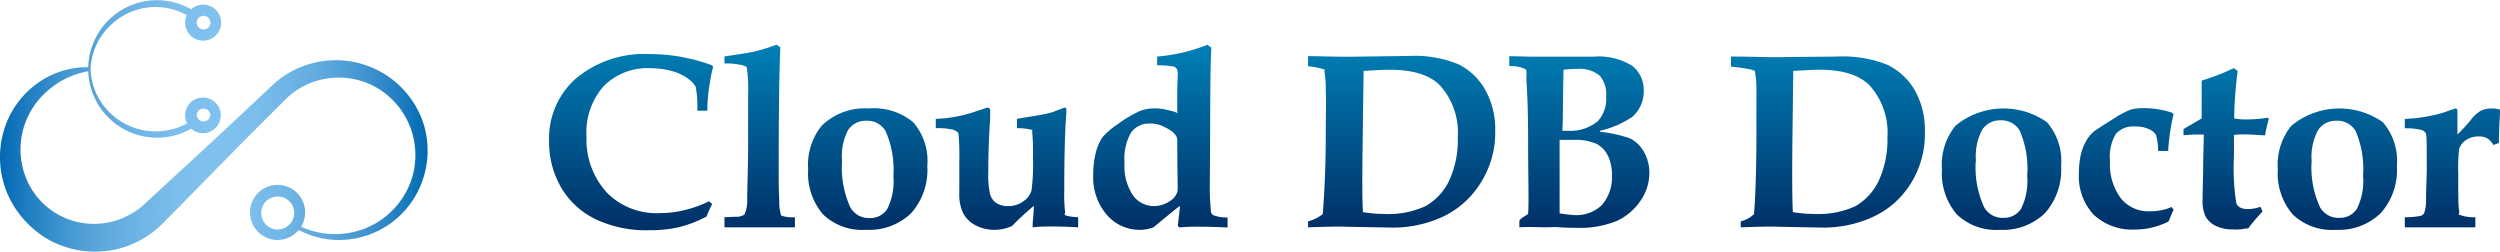 <svg xmlns="http://www.w3.org/2000/svg" xmlns:xlink="http://www.w3.org/1999/xlink" width="248.46" height="25" viewBox="0 0 248.46 25"><defs><style>.cls-1{fill:url(#新規グラデーションスウォッチ_27);}.cls-2{fill:url(#新規グラデーションスウォッチ_6);}</style><linearGradient id="新規グラデーションスウォッチ_27" x1="151.51" y1="4.44" x2="151.51" y2="22.84" gradientUnits="userSpaceOnUse"><stop offset="0" stop-color="#0080b6"/><stop offset="1" stop-color="#002f67"/></linearGradient><linearGradient id="新規グラデーションスウォッチ_6" y1="12.5" x2="42.52" y2="12.5" gradientUnits="userSpaceOnUse"><stop offset="0" stop-color="#0068b2"/><stop offset="0.05" stop-color="#1979be"/><stop offset="0.14" stop-color="#3e93cf"/><stop offset="0.23" stop-color="#5ba7dc"/><stop offset="0.33" stop-color="#6fb5e6"/><stop offset="0.41" stop-color="#7cbeec"/><stop offset="0.5" stop-color="#80c1ee"/><stop offset="0.59" stop-color="#7cbeec"/><stop offset="0.67" stop-color="#6fb5e6"/><stop offset="0.77" stop-color="#5ba7dc"/><stop offset="0.86" stop-color="#3e93cf"/><stop offset="0.95" stop-color="#1979be"/><stop offset="1" stop-color="#0068b2"/></linearGradient></defs><title>logo01</title><g id="レイヤー_2" data-name="レイヤー 2"><g id="レイヤー_1-2" data-name="レイヤー 1"><path class="cls-1" d="M70.47,20l.31.28a11.48,11.48,0,0,0-.56,1.24,12.15,12.15,0,0,1-2.71,1.05,13,13,0,0,1-3,.31,11.66,11.66,0,0,1-5.37-1.12,8,8,0,0,1-3.38-3.14,9,9,0,0,1-1.19-4.65,7.92,7.92,0,0,1,2.68-6.18,10.6,10.6,0,0,1,7.38-2.41,16.86,16.86,0,0,1,3.1.28,17.84,17.84,0,0,1,3.06.84l.08.19a9.78,9.78,0,0,0-.31,1.5A15,15,0,0,0,70.3,11h-1a11,11,0,0,0-.15-2.35,2.34,2.34,0,0,0-.67-.76,4.78,4.78,0,0,0-1.6-.8,8.3,8.3,0,0,0-2.24-.31A6.1,6.1,0,0,0,60,8.56a6.91,6.91,0,0,0-1.71,5,7.78,7.78,0,0,0,2.06,5.62,6.92,6.92,0,0,0,5.23,2A10.28,10.28,0,0,0,68,20.89,11.75,11.75,0,0,0,70.47,20Z"/><path class="cls-1" d="M72,6.31v-.7c1-.16,2.26-.32,2.93-.48a18.15,18.15,0,0,0,2.25-.69l.37.27c-.12,2.89-.16,6.93-.16,12.11,0,1.05,0,2.11.06,3.18a3.69,3.69,0,0,0,.13,1.18c0,.11,0,.2.13.27a3.45,3.45,0,0,0,1.29.14v1l-1.12,0c-.79,0-1.58,0-2.13,0L72,22.59v-1l1.11-.05a1.44,1.44,0,0,0,.88-.22,3.32,3.32,0,0,0,.27-1.53c0-1.22.09-3,.09-5.21V9.39a15,15,0,0,0-.13-2.68c0-.1-.3-.17-.39-.22A6.93,6.93,0,0,0,72,6.31Z"/><path class="cls-1" d="M80.32,16.82a6.12,6.12,0,0,1,1.35-4.33,6.11,6.11,0,0,1,4.66-1.71,6.11,6.11,0,0,1,4.43,1.37,5.86,5.86,0,0,1,1.4,4.34,6.47,6.47,0,0,1-1.61,4.7,6,6,0,0,1-4.47,1.65,5.64,5.64,0,0,1-4.29-1.54A6.27,6.27,0,0,1,80.32,16.82ZM83.69,16a9.45,9.45,0,0,0,.82,4.61,2.1,2.1,0,0,0,1.93,1.06,2,2,0,0,0,1.74-.9,6.19,6.19,0,0,0,.61-3.27A9.56,9.56,0,0,0,88,13a2.11,2.11,0,0,0-1.93-1,2.08,2.08,0,0,0-1.78.92A5.57,5.57,0,0,0,83.69,16Z"/><path class="cls-1" d="M93,12.74v-.93a13.28,13.28,0,0,0,3.83-.69l1.31-.43a.27.27,0,0,1,.27.28l0,.72c-.13,1.86-.19,3.66-.19,5.4a8.65,8.65,0,0,0,.18,2.22,1.56,1.56,0,0,0,.61.86,2.1,2.1,0,0,0,1.19.31,2.47,2.47,0,0,0,1.51-.48,2,2,0,0,0,.8-1.05,19.19,19.19,0,0,0,.15-3.25,22.22,22.22,0,0,0-.07-2.52c0-.13,0-.22,0-.27a5.94,5.94,0,0,0-1.52-.17v-.93c1-.19,2.74-.4,3.51-.66l1.22-.46c.14,0,.18.09.18.26l0,.33c-.13,1.41-.21,4-.21,7.67a14.6,14.6,0,0,0,.09,2.14c0,.14-.12.24,0,.29s.29.15,1.29.21v1c-1-.05-1.61-.08-2.52-.08-.74,0-1.32,0-2,.08l0-.22c0-.41.09-1,.12-1.91a26.9,26.9,0,0,0-2.17,2,4.18,4.18,0,0,1-1.69.38,4,4,0,0,1-1.94-.45,2.91,2.91,0,0,1-1.21-1.17,4.22,4.22,0,0,1-.4-2l0-1.32c0-.82,0-1.48,0-2a23,23,0,0,0-.08-2.59c0-.19-.33-.32-.46-.4A6.47,6.47,0,0,0,93,12.74Z"/><path class="cls-1" d="M117,11.3V9.2c0-1.3.11-2,0-2.26a.62.62,0,0,0-.32-.32A9,9,0,0,0,115,6.49V5.62a17.35,17.35,0,0,0,5-1.17l.39.3c-.08,1.3-.08,2.53-.1,3.7L120.24,18a24.88,24.88,0,0,0,.1,2.92.6.6,0,0,0,.2.45,3.73,3.73,0,0,0,1.46.24v1c-1-.05-1.92-.08-2.86-.08-.68,0-1.3,0-1.89.08l-.2-.15c.1-.82.18-1.48.22-2-.55.41-1.42,1.12-2.63,2.13a3.73,3.73,0,0,1-1.3.25,4.3,4.3,0,0,1-3.35-1.5,5.73,5.73,0,0,1-1.34-4,8.42,8.42,0,0,1,.27-2.21,4.62,4.62,0,0,1,.64-1.48,7.11,7.11,0,0,1,1.49-1.28,12.07,12.07,0,0,1,2.22-1.33,4.15,4.15,0,0,1,1.52-.27,5,5,0,0,1,1.07.12C116.28,11,117,11.12,117,11.3Zm0,2.6c0-.54-.68-1-1.16-1.22a3,3,0,0,0-1.55-.4,2.2,2.2,0,0,0-1.88.89,5.21,5.21,0,0,0-.65,3,5.24,5.24,0,0,0,.83,3.23,2.54,2.54,0,0,0,2.1,1.08,2.76,2.76,0,0,0,1.6-.51,1.63,1.63,0,0,0,.72-.91c.08-.27,0-1.32,0-3.13Z"/><path class="cls-1" d="M130,22.59V22a4.08,4.08,0,0,0,1.46-.72c.11-1.42.3-4.09.3-8,0-1.7.05-3.11,0-4.24a11.53,11.53,0,0,0-.13-1.95c0-.08.07-.14,0-.18A8.12,8.12,0,0,0,130,6.58v-1c1,0,2.49.06,4.08.06L140,5.56a11.55,11.55,0,0,1,4.93.82,6.25,6.25,0,0,1,2.67,2.53,8,8,0,0,1,1,4.12A9.29,9.29,0,0,1,147,18.41a8.78,8.78,0,0,1-3.79,3.21,11.79,11.79,0,0,1-4.77,1l-4.87-.09C132.86,22.5,132,22.53,130,22.59Zm5.45-1.51a11.92,11.92,0,0,0,2.08.18,8.77,8.77,0,0,0,4.13-.77A5.68,5.68,0,0,0,144,18a9.62,9.62,0,0,0,.88-4.34,7,7,0,0,0-1.75-5.15c-1-1.05-2.7-1.58-5-1.58q-.76,0-2.61.12l-.1,7.56Q135.35,19.35,135.45,21.08Z"/><path class="cls-1" d="M151,22.59V22c0-.27.62-.52.87-.75.09-1.11,0-3.58,0-7.4,0-2.77-.09-4.73-.17-5.87,0-.63.05-1-.08-1.1A3.23,3.23,0,0,0,150,6.58v-1l2.13.05,1.69,0c.54,0,1.29,0,2.35,0s1.74,0,2.18,0a6.38,6.38,0,0,1,3.85.9,3,3,0,0,1,1.16,2.45,3.35,3.35,0,0,1-1.13,2.63A9.56,9.56,0,0,1,159,13v.09a14,14,0,0,1,3,.66,3.31,3.31,0,0,1,1.39,1.36,4.17,4.17,0,0,1,.53,2.1,4.84,4.84,0,0,1-.88,2.74,5.74,5.74,0,0,1-2.34,2,9.74,9.74,0,0,1-4.08.69c-.35,0-.87,0-1.57-.05s-1,0-1.4,0S152,22.53,151,22.59ZM155.28,13h.63a4.29,4.29,0,0,0,2.88-.95,3.21,3.21,0,0,0,.83-2.43A2.85,2.85,0,0,0,159,7.53a3.09,3.09,0,0,0-2.21-.68,10.81,10.81,0,0,0-1.4.08c-.05,2.48-.07,4.21-.07,4.77ZM155,21.2a14.07,14.07,0,0,0,1.48.18,3.67,3.67,0,0,0,2.72-1,4.17,4.17,0,0,0,1-2.91,4.41,4.41,0,0,0-.4-2,2.71,2.71,0,0,0-1.14-1.18,5.27,5.27,0,0,0-2.24-.39H155v.32l0,3.14,0,3.18Z"/><path class="cls-1" d="M173,22.59V22a2.89,2.89,0,0,0,1.32-.72c.12-1.42.24-4.09.24-8,0-1.7,0-3.11,0-4.24a10.46,10.46,0,0,0-.15-1.95c0-.08-.31-.14-.38-.18a18.57,18.57,0,0,0-2-.29v-1c2,0,2.86.06,4.44.06l6.11-.06a12,12,0,0,1,5,.82,6.37,6.37,0,0,1,2.72,2.53,8,8,0,0,1,1,4.12,9.21,9.21,0,0,1-1.55,5.38A8.7,8.7,0,0,1,186,21.62a11.79,11.79,0,0,1-4.77,1l-4.73-.09C175.72,22.5,175,22.53,173,22.59Zm5.18-1.51a12,12,0,0,0,2.09.18,8.8,8.8,0,0,0,4.13-.77A5.74,5.74,0,0,0,186.7,18a9.75,9.75,0,0,0,.88-4.34,7,7,0,0,0-1.75-5.15q-1.54-1.58-5-1.58-.75,0-2.61.12l-.09,7.56Q178.09,19.35,178.18,21.08Z"/><path class="cls-1" d="M193,16.82a6.12,6.12,0,0,1,1.35-4.33,7.5,7.5,0,0,1,9.09-.34,5.86,5.86,0,0,1,1.4,4.34,6.47,6.47,0,0,1-1.61,4.7,6,6,0,0,1-4.47,1.65,5.64,5.64,0,0,1-4.29-1.54A6.27,6.27,0,0,1,193,16.82Zm3.36-.84a9.43,9.43,0,0,0,.83,4.61,2.1,2.1,0,0,0,1.93,1.06,2,2,0,0,0,1.74-.9,6.19,6.19,0,0,0,.61-3.27,9.56,9.56,0,0,0-.75-4.52,2.11,2.11,0,0,0-1.93-1,2.08,2.08,0,0,0-1.78.92A5.56,5.56,0,0,0,196.38,16Z"/><path class="cls-1" d="M215.48,15h-1a5.56,5.56,0,0,0-.21-1.59,1.44,1.44,0,0,0-.71-.58,3.07,3.07,0,0,0-1.4-.26,2.28,2.28,0,0,0-1.88.74A4.42,4.42,0,0,0,209.7,16a5.67,5.67,0,0,0,1.11,3.75A3.52,3.52,0,0,0,213.65,21a6,6,0,0,0,1.16-.11,4,4,0,0,0,1-.32l.21.27c-.18.39-.34.78-.5,1.17a7.34,7.34,0,0,1-3.31.8,5.6,5.6,0,0,1-4.12-1.46,5.6,5.6,0,0,1-1.48-4.17,8.29,8.29,0,0,1,.19-1.8,5,5,0,0,1,.53-1.37,3.68,3.68,0,0,1,.74-.92c.16-.13.85-.58,2.08-1.35a8.73,8.73,0,0,1,1.58-.84,4.57,4.57,0,0,1,1.31-.15,8.25,8.25,0,0,1,1.42.11,8.57,8.57,0,0,1,1.35.32l.21.15A21.34,21.34,0,0,0,215.48,15Z"/><path class="cls-1" d="M217,12.83l1.81-1.06c0-1.43,0-2.68,0-3.76A21.21,21.21,0,0,0,222,6.77l.39.28a41.14,41.14,0,0,0-.35,4.72,6,6,0,0,0,1.11.1,13.46,13.46,0,0,0,2.22-.17l.11.07-.1.44a12.41,12.41,0,0,0-.27,1.25c-1-.07-1.64-.1-2.09-.1s-.65,0-1,.05c0,.82,0,1.54,0,2.16a22.07,22.07,0,0,0,.24,4.65c.16.37.55.56,1.15.56a3.09,3.09,0,0,0,.58-.06c.2,0,.42-.1.66-.17l.21.46c-.49.54-1,1.1-1.42,1.69-.3,0-.58.08-.83.1a5.76,5.76,0,0,1-.69,0,3.8,3.8,0,0,1-1.71-.35,2.38,2.38,0,0,1-1-.91,3.52,3.52,0,0,1-.31-1.67q0-.59.06-3.06c0-1.45.06-2.6.06-3.44l-.82,0c-.26,0-.19,0-1.19.07Z"/><path class="cls-1" d="M226.38,16.82a6.12,6.12,0,0,1,1.35-4.33,7.5,7.5,0,0,1,9.09-.34,5.86,5.86,0,0,1,1.39,4.34,6.43,6.43,0,0,1-1.61,4.7,6,6,0,0,1-4.47,1.65,5.63,5.63,0,0,1-4.28-1.54A6.27,6.27,0,0,1,226.38,16.82Zm3.36-.84a9.43,9.43,0,0,0,.83,4.61,2.09,2.09,0,0,0,1.93,1.06,2,2,0,0,0,1.74-.9,6.19,6.19,0,0,0,.61-3.27A9.56,9.56,0,0,0,234.1,13a2.12,2.12,0,0,0-1.93-1,2.07,2.07,0,0,0-1.78.92A5.56,5.56,0,0,0,229.74,16Z"/><path class="cls-1" d="M239,22.59v-1a8.12,8.12,0,0,0,1.59-.14.75.75,0,0,0,.32-.24,3.49,3.49,0,0,0,.2-1.29c0-1.18.07-2.26.07-3.23,0-1.87,0-3-.06-3.33,0-.2-.27-.35-.39-.43a6.65,6.65,0,0,0-1.73-.18v-.93a16,16,0,0,0,3.68-.58l1.34-.46a.21.21,0,0,1,.21.23l0,.17c0,.51,0,1.24,0,2.19a16.7,16.7,0,0,0,1.37-1.5,3.38,3.38,0,0,1,1-.89,2.57,2.57,0,0,1,1.1-.2,2.42,2.42,0,0,1,.79.13c-.07.81-.12,1.91-.14,3.3l-.55.2a1.65,1.65,0,0,0-.61-.66,1.7,1.7,0,0,0-.87-.19,2.1,2.1,0,0,0-1.25.37,1.67,1.67,0,0,0-.67.87,17.58,17.58,0,0,0-.09,2.48c0,2,0,3.25.08,3.59s-.1.38,0,.46a4,4,0,0,0,1.62.26v1l-1.15,0c-.86,0-1.5,0-2.13,0s-1.43,0-2.22,0Z"/><path class="cls-2" d="M42.14,12.46a9.1,9.1,0,0,0-3.5-4.82,9.22,9.22,0,0,0-11.44.71l-4.09,3.84c-2.72,2.55-5.48,5.07-8.22,7.6l-.52.48a5.34,5.34,0,0,1-.44.39,7.92,7.92,0,0,1-1,.65,7.36,7.36,0,0,1-4.51.88,7.26,7.26,0,0,1-5.58-3.94,7.62,7.62,0,0,1-.68-4.76A7.77,7.77,0,0,1,4.61,9.13,8.31,8.31,0,0,1,8.77,7.08,6.85,6.85,0,0,0,19,12.79a1.77,1.77,0,1,0-.41-.53,6.51,6.51,0,0,1-7.61-1A6.35,6.35,0,0,1,9,6.87v0a6.37,6.37,0,0,1,2-4.37,6.41,6.41,0,0,1,7.56-1,1.75,1.75,0,0,0-.16.79A1.79,1.79,0,1,0,20.22.46,1.77,1.77,0,0,0,19,.92,6.84,6.84,0,0,0,8.77,6.68a8.38,8.38,0,0,0-4.91,1.5,8.84,8.84,0,0,0-3.5,4.88,9.3,9.3,0,0,0,.37,6.17,9.62,9.62,0,0,0,1.73,2.68,9.77,9.77,0,0,0,2.53,2,10.07,10.07,0,0,0,3.07,1,9.79,9.79,0,0,0,3.24-.08,9.33,9.33,0,0,0,3-1.16,8.84,8.84,0,0,0,1.32-.95c.2-.17.4-.36.59-.55l.49-.49c2.61-2.65,5.22-5.32,7.86-8l3.94-3.93a7.44,7.44,0,0,1,4.44-2,7.54,7.54,0,0,1,4.82,1.16,7.77,7.77,0,0,1,3.11,9,8,8,0,0,1-3.2,4.08,8.12,8.12,0,0,1-5.12,1.24,8,8,0,0,1-2.62-.7,2.74,2.74,0,1,0-2.35,1.32,2.72,2.72,0,0,0,2.1-1,8.68,8.68,0,0,0,2.81.92,8.79,8.79,0,0,0,9.38-5.51A9,9,0,0,0,42.14,12.46ZM20.23,10.79a.68.68,0,0,1,.67.68.68.68,0,0,1-1.35,0A.68.68,0,0,1,20.23,10.79Zm0-9.22a.68.68,0,1,1-.68.67A.67.67,0,0,1,20.23,1.57ZM27.6,22.81a1.64,1.64,0,1,1,1.64-1.64A1.65,1.65,0,0,1,27.6,22.81Z"/></g></g></svg>